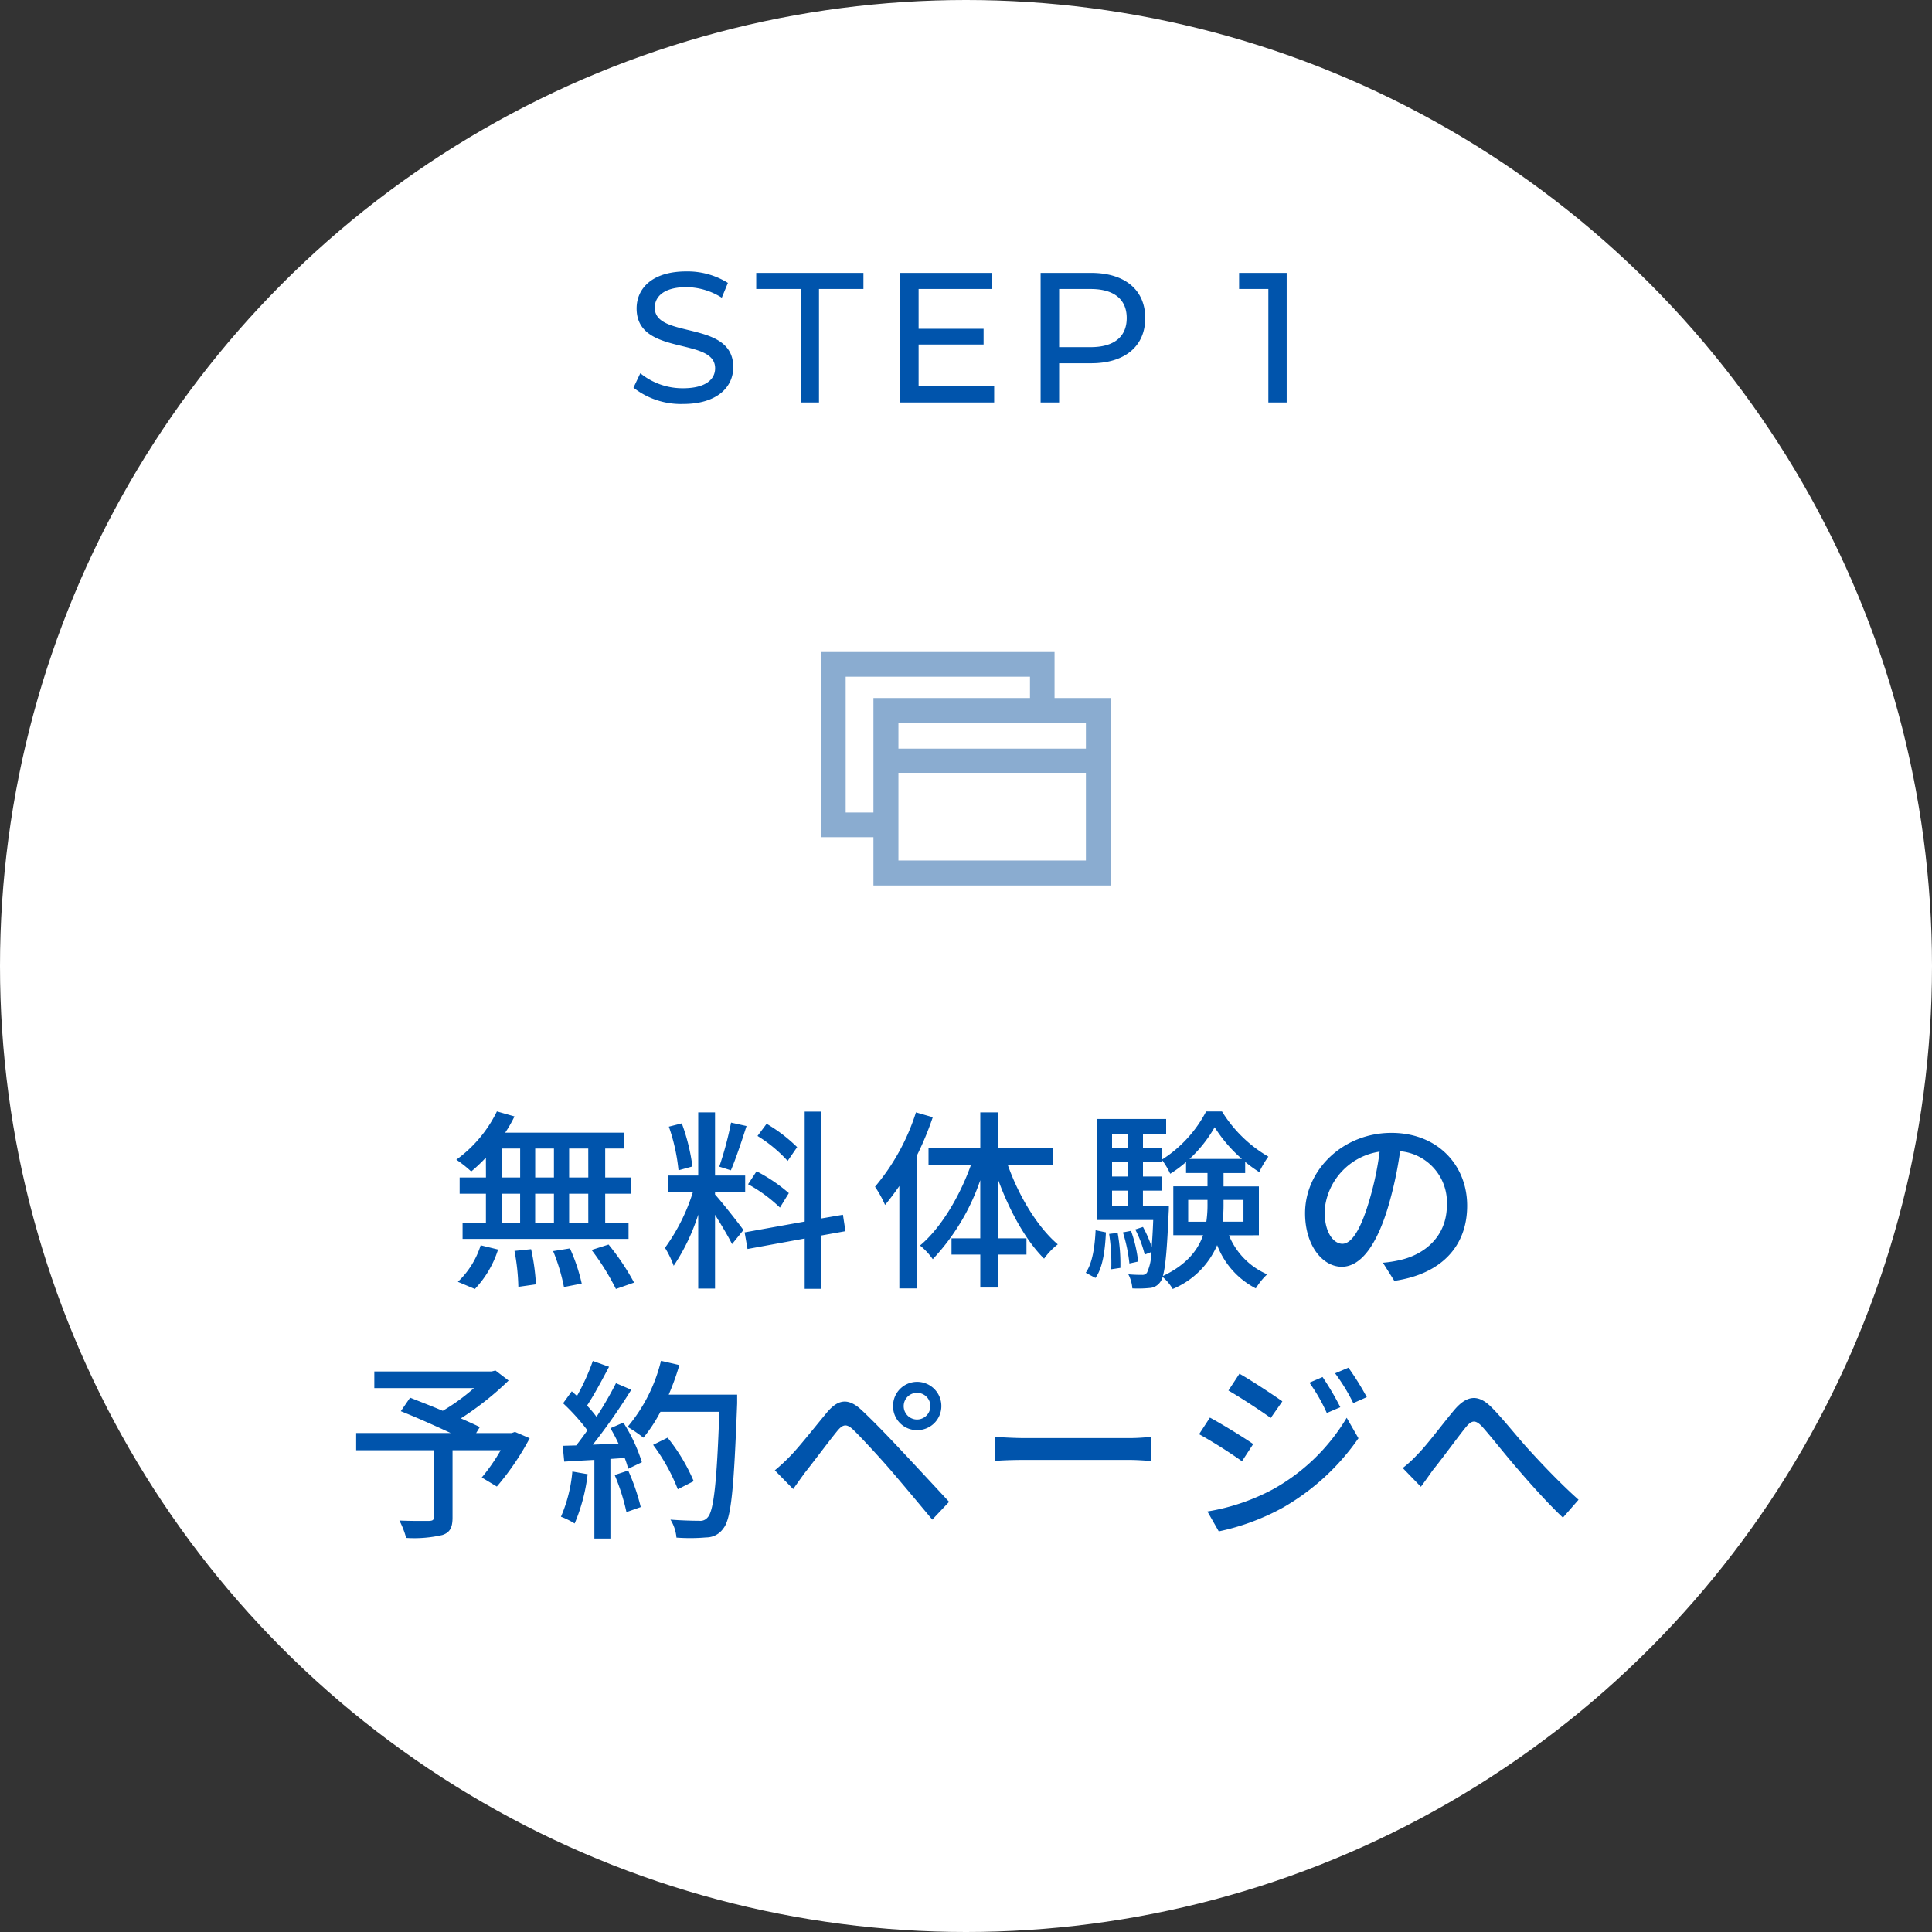 <svg xmlns="http://www.w3.org/2000/svg" width="240" height="240" viewBox="0 0 240 240">
  <rect x="0" y="0" width="240" height="240" fill="#333333" stroke="none"/>
  <g id="グループ_3893" data-name="グループ 3893" transform="translate(-2537 -12070)">
    <circle id="楕円形_572" data-name="楕円形 572" cx="120" cy="120" r="120" transform="translate(2537 12070)" fill="#fff"/>
    <path id="パス_459" data-name="パス 459" d="M-46.92-11.928H-49.3v-3.6h2.376Zm0,5.616H-49.3v-3.6h2.376Zm-10.7-3.6h2.232v3.6h-2.232Zm6.432,0v3.6H-53.52v-3.6Zm-2.328-2.016v-3.6h2.328v3.6Zm-4.1-3.6h2.232v3.6h-2.232Zm-2.016,3.6H-62.9v2.016h3.264v3.6h-2.9V-4.3h20.616V-6.312h-2.9v-3.6h3.24v-2.016h-3.24v-3.6h2.352V-17.5H-57.24a16.789,16.789,0,0,0,1.152-2.016l-2.184-.624a16.133,16.133,0,0,1-5.04,6,14.6,14.6,0,0,1,1.848,1.464A20.132,20.132,0,0,0-59.64-14.4ZM-61.008,1.92a12.62,12.62,0,0,0,2.88-4.9l-2.16-.528A10.706,10.706,0,0,1-63.12,1.032Zm4.92-4.728a26.52,26.52,0,0,1,.48,4.464l2.184-.312a26.633,26.633,0,0,0-.6-4.368Zm4.8.024A23.512,23.512,0,0,1-49.944,1.68l2.208-.432A22.226,22.226,0,0,0-49.2-3.12Zm4.776-.144A30.022,30.022,0,0,1-43.488,1.92l2.256-.792A30.1,30.1,0,0,0-44.4-3.6ZM-20.976-15.7a19.359,19.359,0,0,0-3.792-2.9L-25.9-17.088a17.37,17.37,0,0,1,3.744,3.1Zm-1.032,5.712A20.07,20.07,0,0,0-26.016-12.7l-1.056,1.608a18.394,18.394,0,0,1,3.96,2.9Zm-7.176-8.76a42.467,42.467,0,0,1-1.464,5.472l1.44.456c.6-1.392,1.344-3.624,1.944-5.5Zm-4.8,5.448a24.478,24.478,0,0,0-1.32-5.352l-1.608.408a23.4,23.4,0,0,1,1.2,5.424Zm2.808,3.216h3.744v-2.088h-3.744v-7.848h-2.088v7.848h-3.72v2.088h3.048a23.716,23.716,0,0,1-3.456,6.888A11.937,11.937,0,0,1-36.312-.96a24.928,24.928,0,0,0,3.048-6.36V1.872h2.088V-7.3c.792,1.272,1.7,2.784,2.112,3.648L-27.648-5.4c-.5-.72-2.808-3.648-3.528-4.416Zm16.2,4.824-.312-2.04-2.664.456V-20.112H-20.04V-6.456L-27.5-5.112l.36,2.064,7.1-1.3V1.9h2.088V-4.728Zm8.76-14.76a26.9,26.9,0,0,1-5.088,9.24A13.994,13.994,0,0,1-10.056-8.52c.6-.72,1.176-1.488,1.776-2.352V1.848h2.136V-14.568a38.326,38.326,0,0,0,2.016-4.848Zm17.04,6.576v-2.112H3.96v-4.464H1.776v4.464H-4.656v2.112H.6C-.816-9.5-3.168-5.592-5.712-3.48a8.247,8.247,0,0,1,1.584,1.7,27.081,27.081,0,0,0,5.9-9.816v7.224H-1.8v2.016H1.776v4.1H3.96v-4.1H7.512V-4.368H3.96v-7.368C5.376-7.824,7.44-4.08,9.7-1.848a8.569,8.569,0,0,1,1.7-1.776C8.928-5.712,6.576-9.576,5.208-13.44ZM16.08.552c.936-1.3,1.2-3.528,1.3-5.664L16.1-5.376c-.1,2.04-.384,4.08-1.224,5.28Zm1.7-5.472a23.521,23.521,0,0,1,.264,4.392L19.176-.7A21.639,21.639,0,0,0,18.84-5.04Zm4.2-3.5V-10.3H24.36v-1.752H21.984v-1.824H24.36v-.216a9.618,9.618,0,0,1,1.008,1.7,13.933,13.933,0,0,0,1.968-1.464v1.368H30v1.656H25.752v6.072h3.7C28.8-2.88,27.384-1.08,24.456.312c.336-1.176.528-3.5.72-7.92.024-.24.024-.816.024-.816ZM18.144-10.3H20.16v1.872H18.144Zm2.016-3.576v1.824H18.144v-1.824Zm0-3.48v1.728H18.144v-1.728Zm7.608,3.12a16.391,16.391,0,0,0,3.12-3.936,17.692,17.692,0,0,0,3.384,3.936Zm6.7,5.088v2.712H31.872a17.391,17.391,0,0,0,.12-2.232v-.48ZM27.6-6.432V-9.144H30v.456a14.429,14.429,0,0,1-.144,2.256Zm8.784,1.68v-6.072H31.992V-12.48H34.68v-1.392A16.1,16.1,0,0,0,36.432-12.6a11.537,11.537,0,0,1,1.128-1.92,16.48,16.48,0,0,1-5.76-5.616H29.832A15.655,15.655,0,0,1,24.36-14.16v-1.464H21.984v-1.728h2.88V-19.2H16.272V-6.648h6.984c-.048,1.368-.12,2.448-.192,3.336a14.859,14.859,0,0,0-1.08-2.472l-.96.312A13.635,13.635,0,0,1,22.2-2.352l.816-.312A5.938,5.938,0,0,1,22.488-.12a.658.658,0,0,1-.624.288c-.312,0-.96,0-1.7-.072a4.469,4.469,0,0,1,.5,1.752A14.279,14.279,0,0,0,22.776,1.8a1.732,1.732,0,0,0,1.32-.7,1.929,1.929,0,0,0,.336-.672A5.97,5.97,0,0,1,25.68,1.92,10.294,10.294,0,0,0,31.2-3.528,10.1,10.1,0,0,0,36,1.848,8.39,8.39,0,0,1,37.416.1a8.957,8.957,0,0,1-4.752-4.848Zm-15,3.264A16.675,16.675,0,0,0,20.5-5.3l-1.008.192A19.579,19.579,0,0,1,20.3-1.248ZM62.256-8.424c0-5.016-3.648-9.048-9.408-9.048-6.024,0-10.728,4.608-10.728,9.984C42.12-3.48,44.3-.84,46.68-.84s4.368-2.712,5.808-7.608a47.79,47.79,0,0,0,1.44-6.744,6.381,6.381,0,0,1,5.808,6.7c0,3.864-2.736,6.12-5.808,6.816a14.833,14.833,0,0,1-2.136.336L53.208.912C59.04.072,62.256-3.384,62.256-8.424Zm-17.712.7a8.023,8.023,0,0,1,6.84-7.416,38.209,38.209,0,0,1-1.32,6.192c-1.1,3.7-2.232,5.256-3.312,5.256C45.72-3.7,44.544-4.968,44.544-7.728Zm-100.572,27.4-.408.144h-4.416l.456-.744c-.624-.312-1.44-.672-2.352-1.08a37.584,37.584,0,0,0,5.928-4.7l-1.632-1.248-.48.12H-73.5v2.064h12.384A25.176,25.176,0,0,1-65,17.056c-1.416-.6-2.856-1.152-4.056-1.632l-1.152,1.68c1.872.744,4.248,1.8,6.192,2.712H-75.756v2.136h9.648v8.3c0,.36-.12.456-.576.48-.456,0-2.136.024-3.7-.048a10.862,10.862,0,0,1,.84,2.16,15.541,15.541,0,0,0,4.488-.36c.96-.312,1.272-.936,1.272-2.184V21.952H-57.8a23.674,23.674,0,0,1-2.352,3.384l1.872,1.128a33.187,33.187,0,0,0,4.08-6Zm7.128,4.92a18.138,18.138,0,0,1-1.416,5.616,9.38,9.38,0,0,1,1.7.84A22.222,22.222,0,0,0-47,24.928Zm5.256.432a25.917,25.917,0,0,1,1.464,4.608l1.776-.624a26.173,26.173,0,0,0-1.56-4.536Zm-.528-5.808a20.644,20.644,0,0,1,1.008,1.92l-3.192.12A75.334,75.334,0,0,0-41.58,14.44l-1.9-.816A44.726,44.726,0,0,1-45.9,17.8a13.982,13.982,0,0,0-1.176-1.392c.864-1.3,1.872-3.192,2.736-4.824l-2.016-.72a27.675,27.675,0,0,1-1.968,4.344l-.648-.576-1.08,1.488a25.827,25.827,0,0,1,3.024,3.36c-.48.672-.936,1.3-1.392,1.872l-1.68.048.192,1.968c1.1-.072,2.376-.144,3.744-.216V32.92h1.992V23.032l1.776-.12a12.09,12.09,0,0,1,.432,1.344l1.7-.816a20.281,20.281,0,0,0-2.3-4.92Zm15.744-4.176h-8.5a31.777,31.777,0,0,0,1.32-3.672l-2.28-.528a20.081,20.081,0,0,1-4.152,8.208,16.684,16.684,0,0,1,1.968,1.344,18.656,18.656,0,0,0,2.112-3.216h7.32c-.312,8.808-.7,12.36-1.464,13.128a1.151,1.151,0,0,1-1.032.408c-.576,0-2.016-.024-3.576-.144a5.027,5.027,0,0,1,.744,2.232,22.94,22.94,0,0,0,3.7-.024,2.563,2.563,0,0,0,2.112-1.1c1.008-1.224,1.32-4.968,1.728-15.552Zm-5.4,10.752a22.642,22.642,0,0,0-3.24-5.4l-1.8.888A23.581,23.581,0,0,1-35.8,26.8ZM-7.74,16.48a1.644,1.644,0,0,1,1.656-1.656A1.644,1.644,0,0,1-4.428,16.48a1.659,1.659,0,0,1-1.656,1.656A1.659,1.659,0,0,1-7.74,16.48Zm-1.32,0a2.96,2.96,0,0,0,2.976,2.976A2.986,2.986,0,0,0-3.06,16.48a3.011,3.011,0,0,0-3.024-3.024A2.986,2.986,0,0,0-9.06,16.48Zm-14.688,7.968,2.28,2.328c.384-.552.936-1.32,1.44-2.016,1.056-1.32,2.928-3.84,3.984-5.136.744-.936,1.224-1.008,2.088-.168.96.936,3.144,3.288,4.536,4.9,1.488,1.728,3.552,4.2,5.232,6.216L-2.1,28.36c-1.848-1.992-4.272-4.608-5.9-6.336-1.416-1.512-3.384-3.576-4.9-4.992-1.728-1.656-3-1.392-4.344.192-1.56,1.872-3.552,4.416-4.68,5.544A23.225,23.225,0,0,1-23.748,24.448ZM3.636,20.3v2.976c.816-.072,2.256-.12,3.576-.12H20.268c1.056,0,2.16.1,2.688.12V20.3c-.6.048-1.536.144-2.688.144H7.212C5.916,20.44,4.428,20.344,3.636,20.3Zm40.656-7.44-1.632.7a21.379,21.379,0,0,1,2.16,3.768l1.68-.72A34.963,34.963,0,0,0,44.292,12.856ZM47.508,11.7l-1.656.7a23.323,23.323,0,0,1,2.256,3.7l1.68-.744A35.153,35.153,0,0,0,47.508,11.7Zm-13.536.744L32.6,14.536c1.464.84,4.032,2.52,5.256,3.408L39.3,15.88C38.148,15.064,35.46,13.288,33.972,12.448ZM29.988,29.56,31.4,32.032a28.761,28.761,0,0,0,7.968-2.952,28.89,28.89,0,0,0,9.384-8.616L47.292,17.92a24.507,24.507,0,0,1-9.192,8.9A26.356,26.356,0,0,1,29.988,29.56ZM30.3,17.9,28.956,19.96a59.586,59.586,0,0,1,5.328,3.36l1.392-2.136C34.548,20.392,31.812,18.712,30.3,17.9ZM54.252,24.16l2.256,2.328c.408-.552.96-1.32,1.464-2.04,1.152-1.416,3-3.96,4.056-5.28.768-.936,1.224-1.1,2.16-.072,1.128,1.272,2.928,3.576,4.464,5.328,1.584,1.848,3.72,4.224,5.5,5.9L76.092,28.1c-2.208-1.968-4.464-4.344-5.952-5.976-1.488-1.584-3.36-4.008-4.872-5.52-1.656-1.656-3.048-1.464-4.56.288-1.464,1.728-3.384,4.344-4.608,5.568A14.769,14.769,0,0,1,54.252,24.16Z" transform="translate(2657 12228.201)" fill="#0054ac"/>
    <path id="パス_466" data-name="パス 466" d="M-35.144.184c4.255,0,6.233-2.116,6.233-4.577,0-5.911-9.752-3.45-9.752-7.383,0-1.4,1.173-2.553,3.91-2.553a8.315,8.315,0,0,1,4.416,1.311l.759-1.84a9.472,9.472,0,0,0-5.175-1.426c-4.232,0-6.164,2.116-6.164,4.6,0,5.98,9.752,3.5,9.752,7.429,0,1.4-1.2,2.484-3.979,2.484a8.286,8.286,0,0,1-5.313-1.863l-.851,1.794A9.557,9.557,0,0,0-35.144.184ZM-20.539,0h2.277V-14.1h5.52v-2H-26.059v2h5.52ZM-5.888-2V-7.2H2.185V-9.154H-5.888V-14.1H3.174v-2H-8.188V0H3.5V-2ZM15.548-16.1H9.269V0h2.3V-4.876h3.979c4.186,0,6.716-2.116,6.716-5.612S19.734-16.1,15.548-16.1Zm-.069,9.223h-3.91V-14.1h3.91c2.944,0,4.485,1.311,4.485,3.611S18.423-6.877,15.479-6.877ZM33.925-16.1v2h3.634V0h2.277V-16.1Z" transform="translate(2657 12120)" fill="#0054ac"/>
    <g id="グループ_3724" data-name="グループ 3724" transform="translate(2308.289 11386.5)">
      <path id="パス_206" data-name="パス 206" d="M3.105,3.105V20.184H26.395V3.105H3.105M0,0H29.5V23.289H0Z" transform="translate(337.211 770.211)" fill="#8aacd0"/>
      <rect id="長方形_2419" data-name="長方形 2419" width="26" height="3" transform="translate(338.711 776.5)" fill="#8aacd0"/>
      <path id="前面オブジェクトで型抜き_1" data-name="前面オブジェクトで型抜き 1" d="M7.633,23H0V0H29V7.667H25.948v-4.6H3.053V19.935h4.58V23Z" transform="translate(330.711 764.5)" fill="#8aacd0"/>
    </g>
  </g>
</svg>
